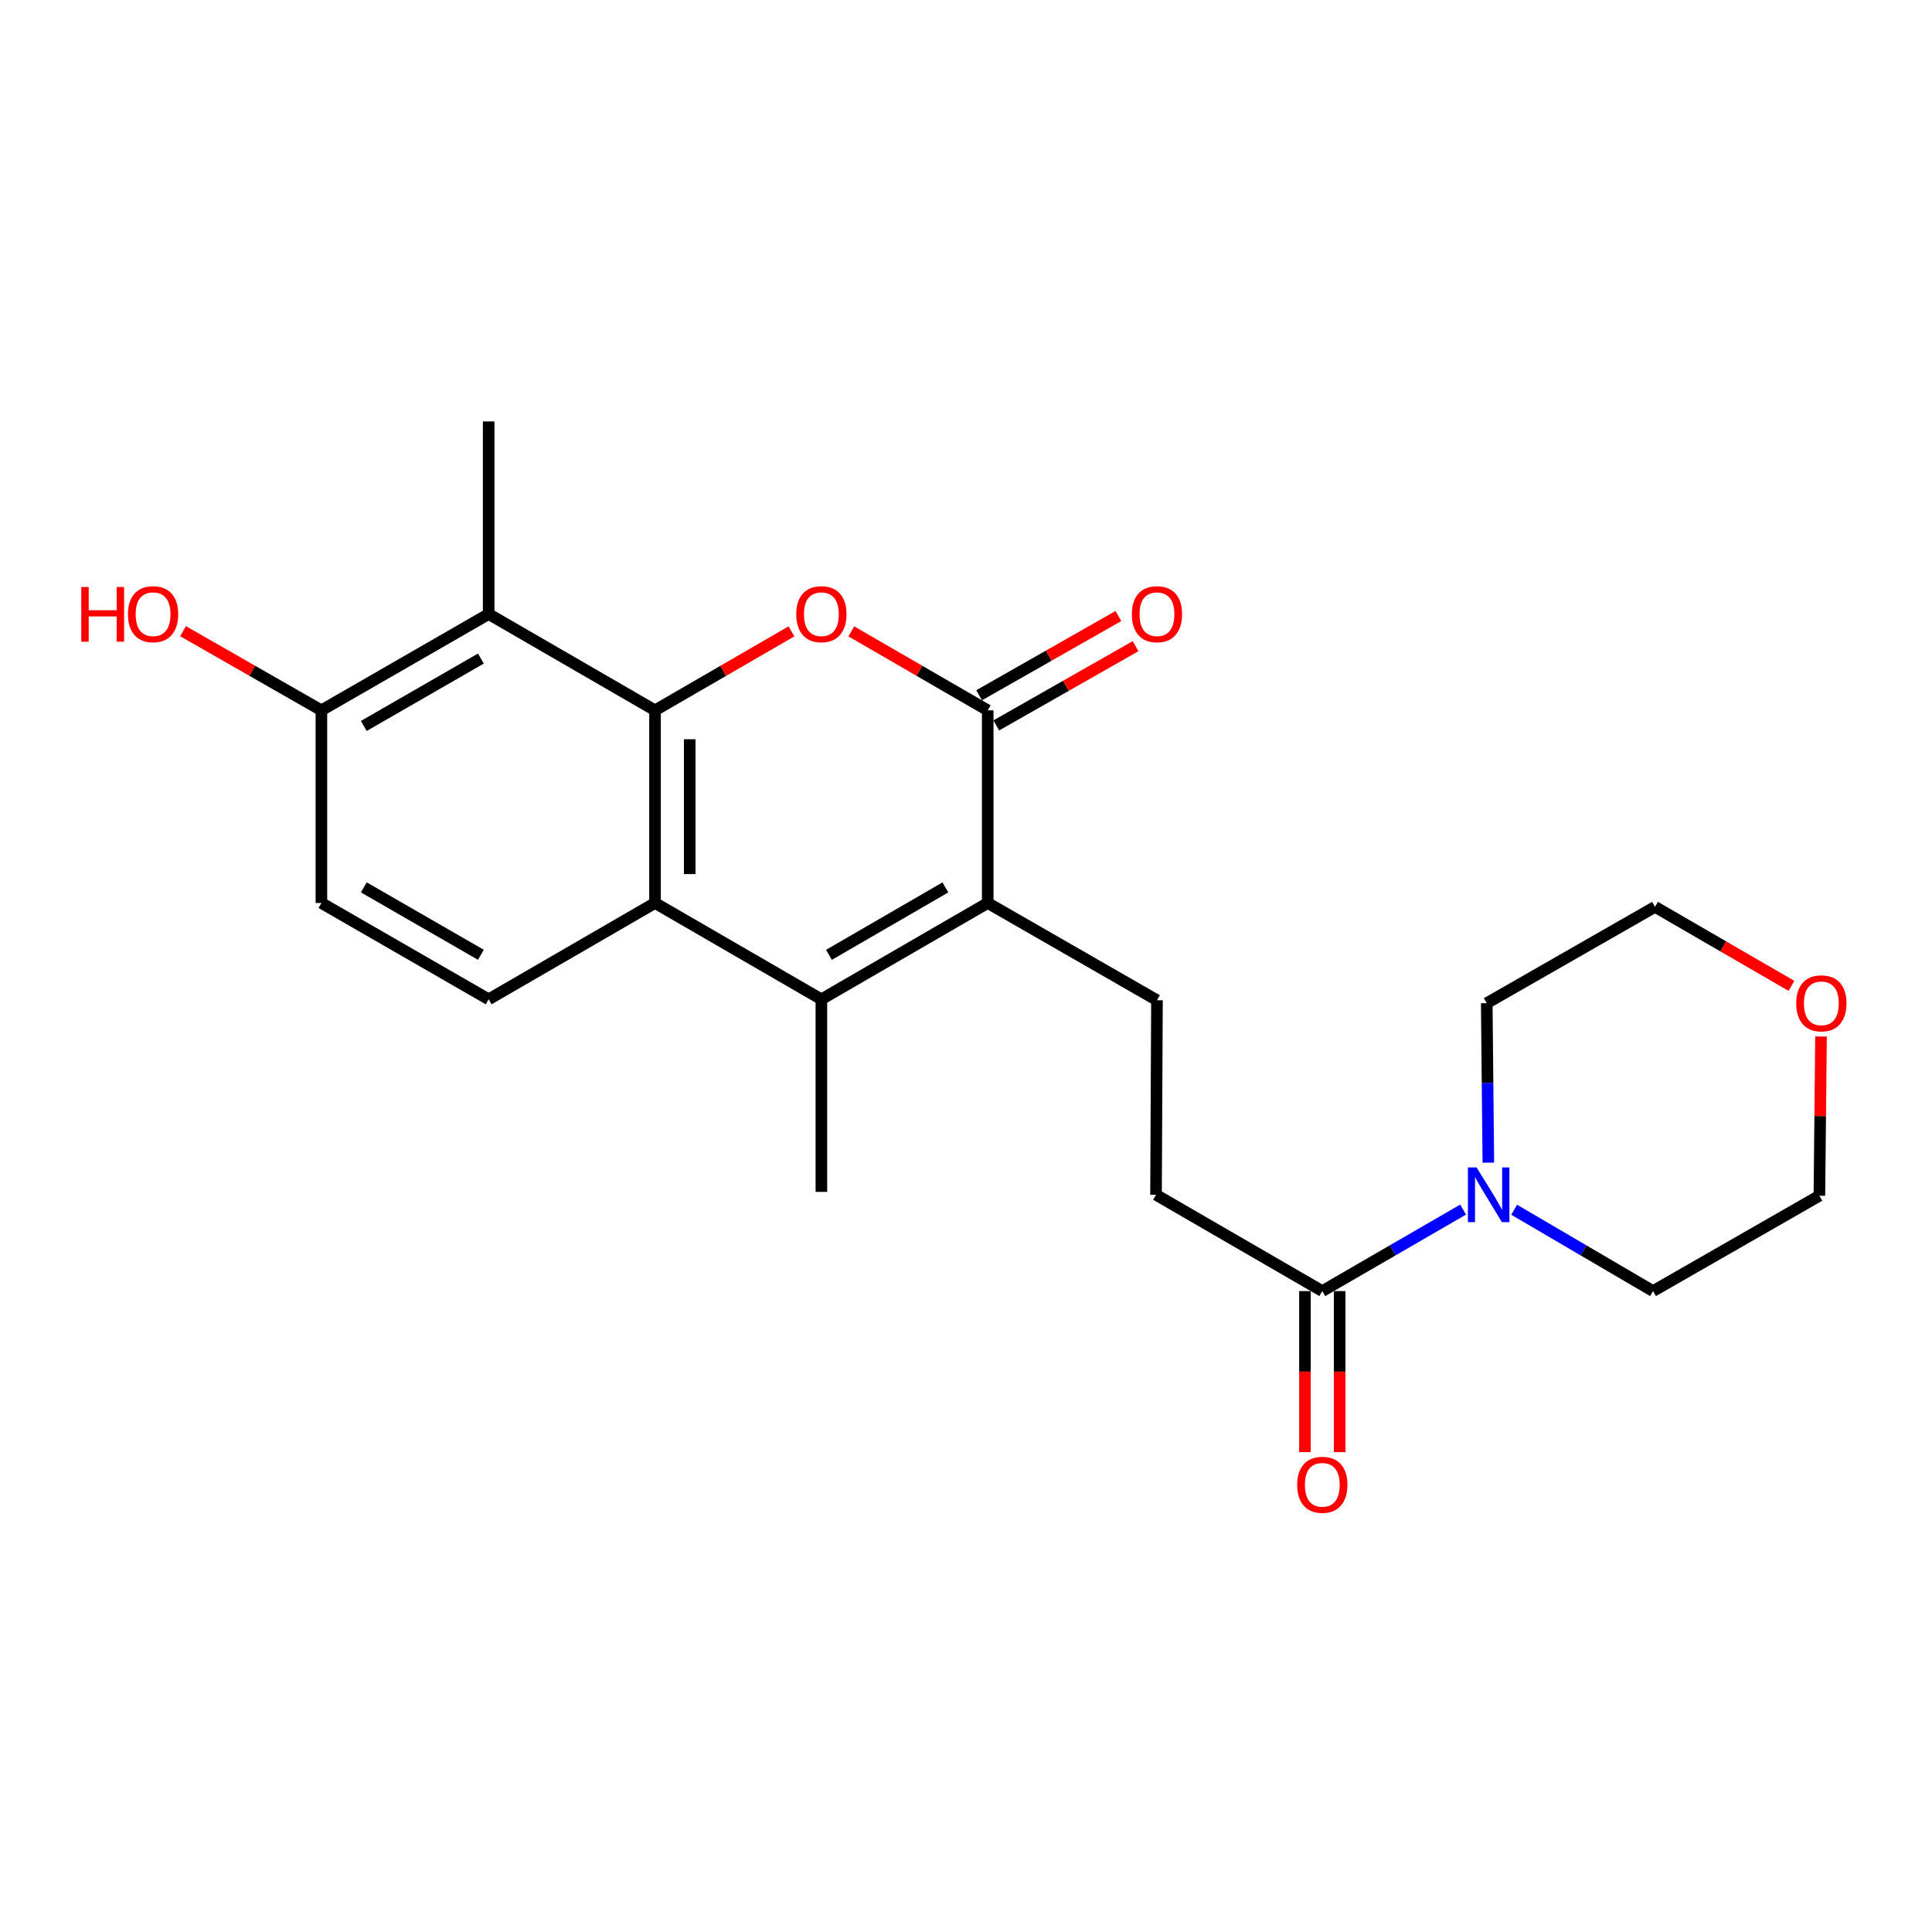 <?xml version='1.0' encoding='iso-8859-1'?>
<svg version='1.1' baseProfile='full'
              xmlns='http://www.w3.org/2000/svg'
                      xmlns:rdkit='http://www.rdkit.org/xml'
                      xmlns:xlink='http://www.w3.org/1999/xlink'
                  xml:space='preserve'
width='1000px' height='1000px' viewBox='0 0 1000 1000'>
<!-- END OF HEADER -->
<rect style='opacity:1.0;fill:#FFFFFF;stroke:none' width='1000' height='1000' x='0' y='0'> </rect>
<path class='bond-0' d='M 339.037,367.669 L 374.347,347.23' style='fill:none;fill-rule:evenodd;stroke:#000000;stroke-width:6px;stroke-linecap:butt;stroke-linejoin:miter;stroke-opacity:1' />
<path class='bond-0' d='M 374.347,347.23 L 409.656,326.792' style='fill:none;fill-rule:evenodd;stroke:#FF0000;stroke-width:6px;stroke-linecap:butt;stroke-linejoin:miter;stroke-opacity:1' />
<path class='bond-4' d='M 339.037,367.669 L 339.037,467.383' style='fill:none;fill-rule:evenodd;stroke:#000000;stroke-width:6px;stroke-linecap:butt;stroke-linejoin:miter;stroke-opacity:1' />
<path class='bond-4' d='M 356.995,382.626 L 356.995,452.426' style='fill:none;fill-rule:evenodd;stroke:#000000;stroke-width:6px;stroke-linecap:butt;stroke-linejoin:miter;stroke-opacity:1' />
<path class='bond-5' d='M 339.037,367.669 L 252.931,317.827' style='fill:none;fill-rule:evenodd;stroke:#000000;stroke-width:6px;stroke-linecap:butt;stroke-linejoin:miter;stroke-opacity:1' />
<path class='bond-2' d='M 440.631,326.793 L 475.935,347.231' style='fill:none;fill-rule:evenodd;stroke:#FF0000;stroke-width:6px;stroke-linecap:butt;stroke-linejoin:miter;stroke-opacity:1' />
<path class='bond-2' d='M 475.935,347.231 L 511.24,367.669' style='fill:none;fill-rule:evenodd;stroke:#000000;stroke-width:6px;stroke-linecap:butt;stroke-linejoin:miter;stroke-opacity:1' />
<path class='bond-1' d='M 511.24,467.383 L 425.144,517.245' style='fill:none;fill-rule:evenodd;stroke:#000000;stroke-width:6px;stroke-linecap:butt;stroke-linejoin:miter;stroke-opacity:1' />
<path class='bond-1' d='M 489.326,459.323 L 429.058,494.226' style='fill:none;fill-rule:evenodd;stroke:#000000;stroke-width:6px;stroke-linecap:butt;stroke-linejoin:miter;stroke-opacity:1' />
<path class='bond-8' d='M 511.24,467.383 L 598.843,517.724' style='fill:none;fill-rule:evenodd;stroke:#000000;stroke-width:6px;stroke-linecap:butt;stroke-linejoin:miter;stroke-opacity:1' />
<path class='bond-23' d='M 511.24,467.383 L 511.24,367.669' style='fill:none;fill-rule:evenodd;stroke:#000000;stroke-width:6px;stroke-linecap:butt;stroke-linejoin:miter;stroke-opacity:1' />
<path class='bond-11' d='M 515.68,375.473 L 551.722,354.967' style='fill:none;fill-rule:evenodd;stroke:#000000;stroke-width:6px;stroke-linecap:butt;stroke-linejoin:miter;stroke-opacity:1' />
<path class='bond-11' d='M 551.722,354.967 L 587.763,334.461' style='fill:none;fill-rule:evenodd;stroke:#FF0000;stroke-width:6px;stroke-linecap:butt;stroke-linejoin:miter;stroke-opacity:1' />
<path class='bond-11' d='M 506.8,359.865 L 542.841,339.359' style='fill:none;fill-rule:evenodd;stroke:#000000;stroke-width:6px;stroke-linecap:butt;stroke-linejoin:miter;stroke-opacity:1' />
<path class='bond-11' d='M 542.841,339.359 L 578.883,318.853' style='fill:none;fill-rule:evenodd;stroke:#FF0000;stroke-width:6px;stroke-linecap:butt;stroke-linejoin:miter;stroke-opacity:1' />
<path class='bond-3' d='M 425.144,517.245 L 339.037,467.383' style='fill:none;fill-rule:evenodd;stroke:#000000;stroke-width:6px;stroke-linecap:butt;stroke-linejoin:miter;stroke-opacity:1' />
<path class='bond-16' d='M 425.144,517.245 L 425.144,616.919' style='fill:none;fill-rule:evenodd;stroke:#000000;stroke-width:6px;stroke-linecap:butt;stroke-linejoin:miter;stroke-opacity:1' />
<path class='bond-9' d='M 339.037,467.383 L 252.931,517.245' style='fill:none;fill-rule:evenodd;stroke:#000000;stroke-width:6px;stroke-linecap:butt;stroke-linejoin:miter;stroke-opacity:1' />
<path class='bond-10' d='M 252.931,317.827 L 166.356,367.669' style='fill:none;fill-rule:evenodd;stroke:#000000;stroke-width:6px;stroke-linecap:butt;stroke-linejoin:miter;stroke-opacity:1' />
<path class='bond-10' d='M 248.905,340.866 L 188.302,375.755' style='fill:none;fill-rule:evenodd;stroke:#000000;stroke-width:6px;stroke-linecap:butt;stroke-linejoin:miter;stroke-opacity:1' />
<path class='bond-18' d='M 252.931,317.827 L 252.931,218.133' style='fill:none;fill-rule:evenodd;stroke:#000000;stroke-width:6px;stroke-linecap:butt;stroke-linejoin:miter;stroke-opacity:1' />
<path class='bond-6' d='M 684.42,668.268 L 598.354,618.426' style='fill:none;fill-rule:evenodd;stroke:#000000;stroke-width:6px;stroke-linecap:butt;stroke-linejoin:miter;stroke-opacity:1' />
<path class='bond-7' d='M 684.42,668.268 L 720.859,647.175' style='fill:none;fill-rule:evenodd;stroke:#000000;stroke-width:6px;stroke-linecap:butt;stroke-linejoin:miter;stroke-opacity:1' />
<path class='bond-7' d='M 720.859,647.175 L 757.299,626.082' style='fill:none;fill-rule:evenodd;stroke:#0000FF;stroke-width:6px;stroke-linecap:butt;stroke-linejoin:miter;stroke-opacity:1' />
<path class='bond-13' d='M 675.441,668.268 L 675.441,709.947' style='fill:none;fill-rule:evenodd;stroke:#000000;stroke-width:6px;stroke-linecap:butt;stroke-linejoin:miter;stroke-opacity:1' />
<path class='bond-13' d='M 675.441,709.947 L 675.441,751.626' style='fill:none;fill-rule:evenodd;stroke:#FF0000;stroke-width:6px;stroke-linecap:butt;stroke-linejoin:miter;stroke-opacity:1' />
<path class='bond-13' d='M 693.399,668.268 L 693.399,709.947' style='fill:none;fill-rule:evenodd;stroke:#000000;stroke-width:6px;stroke-linecap:butt;stroke-linejoin:miter;stroke-opacity:1' />
<path class='bond-13' d='M 693.399,709.947 L 693.399,751.626' style='fill:none;fill-rule:evenodd;stroke:#FF0000;stroke-width:6px;stroke-linecap:butt;stroke-linejoin:miter;stroke-opacity:1' />
<path class='bond-19' d='M 770.361,601.786 L 769.95,560.513' style='fill:none;fill-rule:evenodd;stroke:#0000FF;stroke-width:6px;stroke-linecap:butt;stroke-linejoin:miter;stroke-opacity:1' />
<path class='bond-19' d='M 769.95,560.513 L 769.539,519.24' style='fill:none;fill-rule:evenodd;stroke:#000000;stroke-width:6px;stroke-linecap:butt;stroke-linejoin:miter;stroke-opacity:1' />
<path class='bond-20' d='M 783.731,626.162 L 819.668,647.215' style='fill:none;fill-rule:evenodd;stroke:#0000FF;stroke-width:6px;stroke-linecap:butt;stroke-linejoin:miter;stroke-opacity:1' />
<path class='bond-20' d='M 819.668,647.215 L 855.605,668.268' style='fill:none;fill-rule:evenodd;stroke:#000000;stroke-width:6px;stroke-linecap:butt;stroke-linejoin:miter;stroke-opacity:1' />
<path class='bond-12' d='M 598.843,517.724 L 598.354,618.426' style='fill:none;fill-rule:evenodd;stroke:#000000;stroke-width:6px;stroke-linecap:butt;stroke-linejoin:miter;stroke-opacity:1' />
<path class='bond-24' d='M 252.931,517.245 L 166.356,467.383' style='fill:none;fill-rule:evenodd;stroke:#000000;stroke-width:6px;stroke-linecap:butt;stroke-linejoin:miter;stroke-opacity:1' />
<path class='bond-24' d='M 248.907,494.205 L 188.305,459.301' style='fill:none;fill-rule:evenodd;stroke:#000000;stroke-width:6px;stroke-linecap:butt;stroke-linejoin:miter;stroke-opacity:1' />
<path class='bond-14' d='M 166.356,367.669 L 166.356,467.383' style='fill:none;fill-rule:evenodd;stroke:#000000;stroke-width:6px;stroke-linecap:butt;stroke-linejoin:miter;stroke-opacity:1' />
<path class='bond-17' d='M 166.356,367.669 L 130.549,347.184' style='fill:none;fill-rule:evenodd;stroke:#000000;stroke-width:6px;stroke-linecap:butt;stroke-linejoin:miter;stroke-opacity:1' />
<path class='bond-17' d='M 130.549,347.184 L 94.742,326.7' style='fill:none;fill-rule:evenodd;stroke:#FF0000;stroke-width:6px;stroke-linecap:butt;stroke-linejoin:miter;stroke-opacity:1' />
<path class='bond-15' d='M 942.553,536.492 L 942.132,577.703' style='fill:none;fill-rule:evenodd;stroke:#FF0000;stroke-width:6px;stroke-linecap:butt;stroke-linejoin:miter;stroke-opacity:1' />
<path class='bond-15' d='M 942.132,577.703 L 941.711,618.914' style='fill:none;fill-rule:evenodd;stroke:#000000;stroke-width:6px;stroke-linecap:butt;stroke-linejoin:miter;stroke-opacity:1' />
<path class='bond-25' d='M 927.241,510.273 L 891.937,489.831' style='fill:none;fill-rule:evenodd;stroke:#FF0000;stroke-width:6px;stroke-linecap:butt;stroke-linejoin:miter;stroke-opacity:1' />
<path class='bond-25' d='M 891.937,489.831 L 856.632,469.388' style='fill:none;fill-rule:evenodd;stroke:#000000;stroke-width:6px;stroke-linecap:butt;stroke-linejoin:miter;stroke-opacity:1' />
<path class='bond-22' d='M 769.539,519.24 L 856.632,469.388' style='fill:none;fill-rule:evenodd;stroke:#000000;stroke-width:6px;stroke-linecap:butt;stroke-linejoin:miter;stroke-opacity:1' />
<path class='bond-21' d='M 855.605,668.268 L 941.711,618.914' style='fill:none;fill-rule:evenodd;stroke:#000000;stroke-width:6px;stroke-linecap:butt;stroke-linejoin:miter;stroke-opacity:1' />
<path  class='atom-1' d='M 412.144 317.907
Q 412.144 311.107, 415.504 307.307
Q 418.864 303.507, 425.144 303.507
Q 431.424 303.507, 434.784 307.307
Q 438.144 311.107, 438.144 317.907
Q 438.144 324.787, 434.744 328.707
Q 431.344 332.587, 425.144 332.587
Q 418.904 332.587, 415.504 328.707
Q 412.144 324.827, 412.144 317.907
M 425.144 329.387
Q 429.464 329.387, 431.784 326.507
Q 434.144 323.587, 434.144 317.907
Q 434.144 312.347, 431.784 309.547
Q 429.464 306.707, 425.144 306.707
Q 420.824 306.707, 418.464 309.507
Q 416.144 312.307, 416.144 317.907
Q 416.144 323.627, 418.464 326.507
Q 420.824 329.387, 425.144 329.387
' fill='#FF0000'/>
<path  class='atom-8' d='M 764.266 604.266
L 773.546 619.266
Q 774.466 620.746, 775.946 623.426
Q 777.426 626.106, 777.506 626.266
L 777.506 604.266
L 781.266 604.266
L 781.266 632.586
L 777.386 632.586
L 767.426 616.186
Q 766.266 614.266, 765.026 612.066
Q 763.826 609.866, 763.466 609.186
L 763.466 632.586
L 759.786 632.586
L 759.786 604.266
L 764.266 604.266
' fill='#0000FF'/>
<path  class='atom-12' d='M 585.843 317.907
Q 585.843 311.107, 589.203 307.307
Q 592.563 303.507, 598.843 303.507
Q 605.123 303.507, 608.483 307.307
Q 611.843 311.107, 611.843 317.907
Q 611.843 324.787, 608.443 328.707
Q 605.043 332.587, 598.843 332.587
Q 592.603 332.587, 589.203 328.707
Q 585.843 324.827, 585.843 317.907
M 598.843 329.387
Q 603.163 329.387, 605.483 326.507
Q 607.843 323.587, 607.843 317.907
Q 607.843 312.347, 605.483 309.547
Q 603.163 306.707, 598.843 306.707
Q 594.523 306.707, 592.163 309.507
Q 589.843 312.307, 589.843 317.907
Q 589.843 323.627, 592.163 326.507
Q 594.523 329.387, 598.843 329.387
' fill='#FF0000'/>
<path  class='atom-14' d='M 671.42 768.53
Q 671.42 761.73, 674.78 757.93
Q 678.14 754.13, 684.42 754.13
Q 690.7 754.13, 694.06 757.93
Q 697.42 761.73, 697.42 768.53
Q 697.42 775.41, 694.02 779.33
Q 690.62 783.21, 684.42 783.21
Q 678.18 783.21, 674.78 779.33
Q 671.42 775.45, 671.42 768.53
M 684.42 780.01
Q 688.74 780.01, 691.06 777.13
Q 693.42 774.21, 693.42 768.53
Q 693.42 762.97, 691.06 760.17
Q 688.74 757.33, 684.42 757.33
Q 680.1 757.33, 677.74 760.13
Q 675.42 762.93, 675.42 768.53
Q 675.42 774.25, 677.74 777.13
Q 680.1 780.01, 684.42 780.01
' fill='#FF0000'/>
<path  class='atom-16' d='M 929.729 519.32
Q 929.729 512.52, 933.089 508.72
Q 936.449 504.92, 942.729 504.92
Q 949.009 504.92, 952.369 508.72
Q 955.729 512.52, 955.729 519.32
Q 955.729 526.2, 952.329 530.12
Q 948.929 534, 942.729 534
Q 936.489 534, 933.089 530.12
Q 929.729 526.24, 929.729 519.32
M 942.729 530.8
Q 947.049 530.8, 949.369 527.92
Q 951.729 525, 951.729 519.32
Q 951.729 513.76, 949.369 510.96
Q 947.049 508.12, 942.729 508.12
Q 938.409 508.12, 936.049 510.92
Q 933.729 513.72, 933.729 519.32
Q 933.729 525.04, 936.049 527.92
Q 938.409 530.8, 942.729 530.8
' fill='#FF0000'/>
<path  class='atom-18' d='M 42.072 303.827
L 45.912 303.827
L 45.912 315.867
L 60.392 315.867
L 60.392 303.827
L 64.232 303.827
L 64.232 332.147
L 60.392 332.147
L 60.392 319.067
L 45.912 319.067
L 45.912 332.147
L 42.072 332.147
L 42.072 303.827
' fill='#FF0000'/>
<path  class='atom-18' d='M 66.232 317.907
Q 66.232 311.107, 69.592 307.307
Q 72.952 303.507, 79.232 303.507
Q 85.512 303.507, 88.872 307.307
Q 92.232 311.107, 92.232 317.907
Q 92.232 324.787, 88.832 328.707
Q 85.432 332.587, 79.232 332.587
Q 72.992 332.587, 69.592 328.707
Q 66.232 324.827, 66.232 317.907
M 79.232 329.387
Q 83.552 329.387, 85.872 326.507
Q 88.232 323.587, 88.232 317.907
Q 88.232 312.347, 85.872 309.547
Q 83.552 306.707, 79.232 306.707
Q 74.912 306.707, 72.552 309.507
Q 70.232 312.307, 70.232 317.907
Q 70.232 323.627, 72.552 326.507
Q 74.912 329.387, 79.232 329.387
' fill='#FF0000'/>
</svg>
